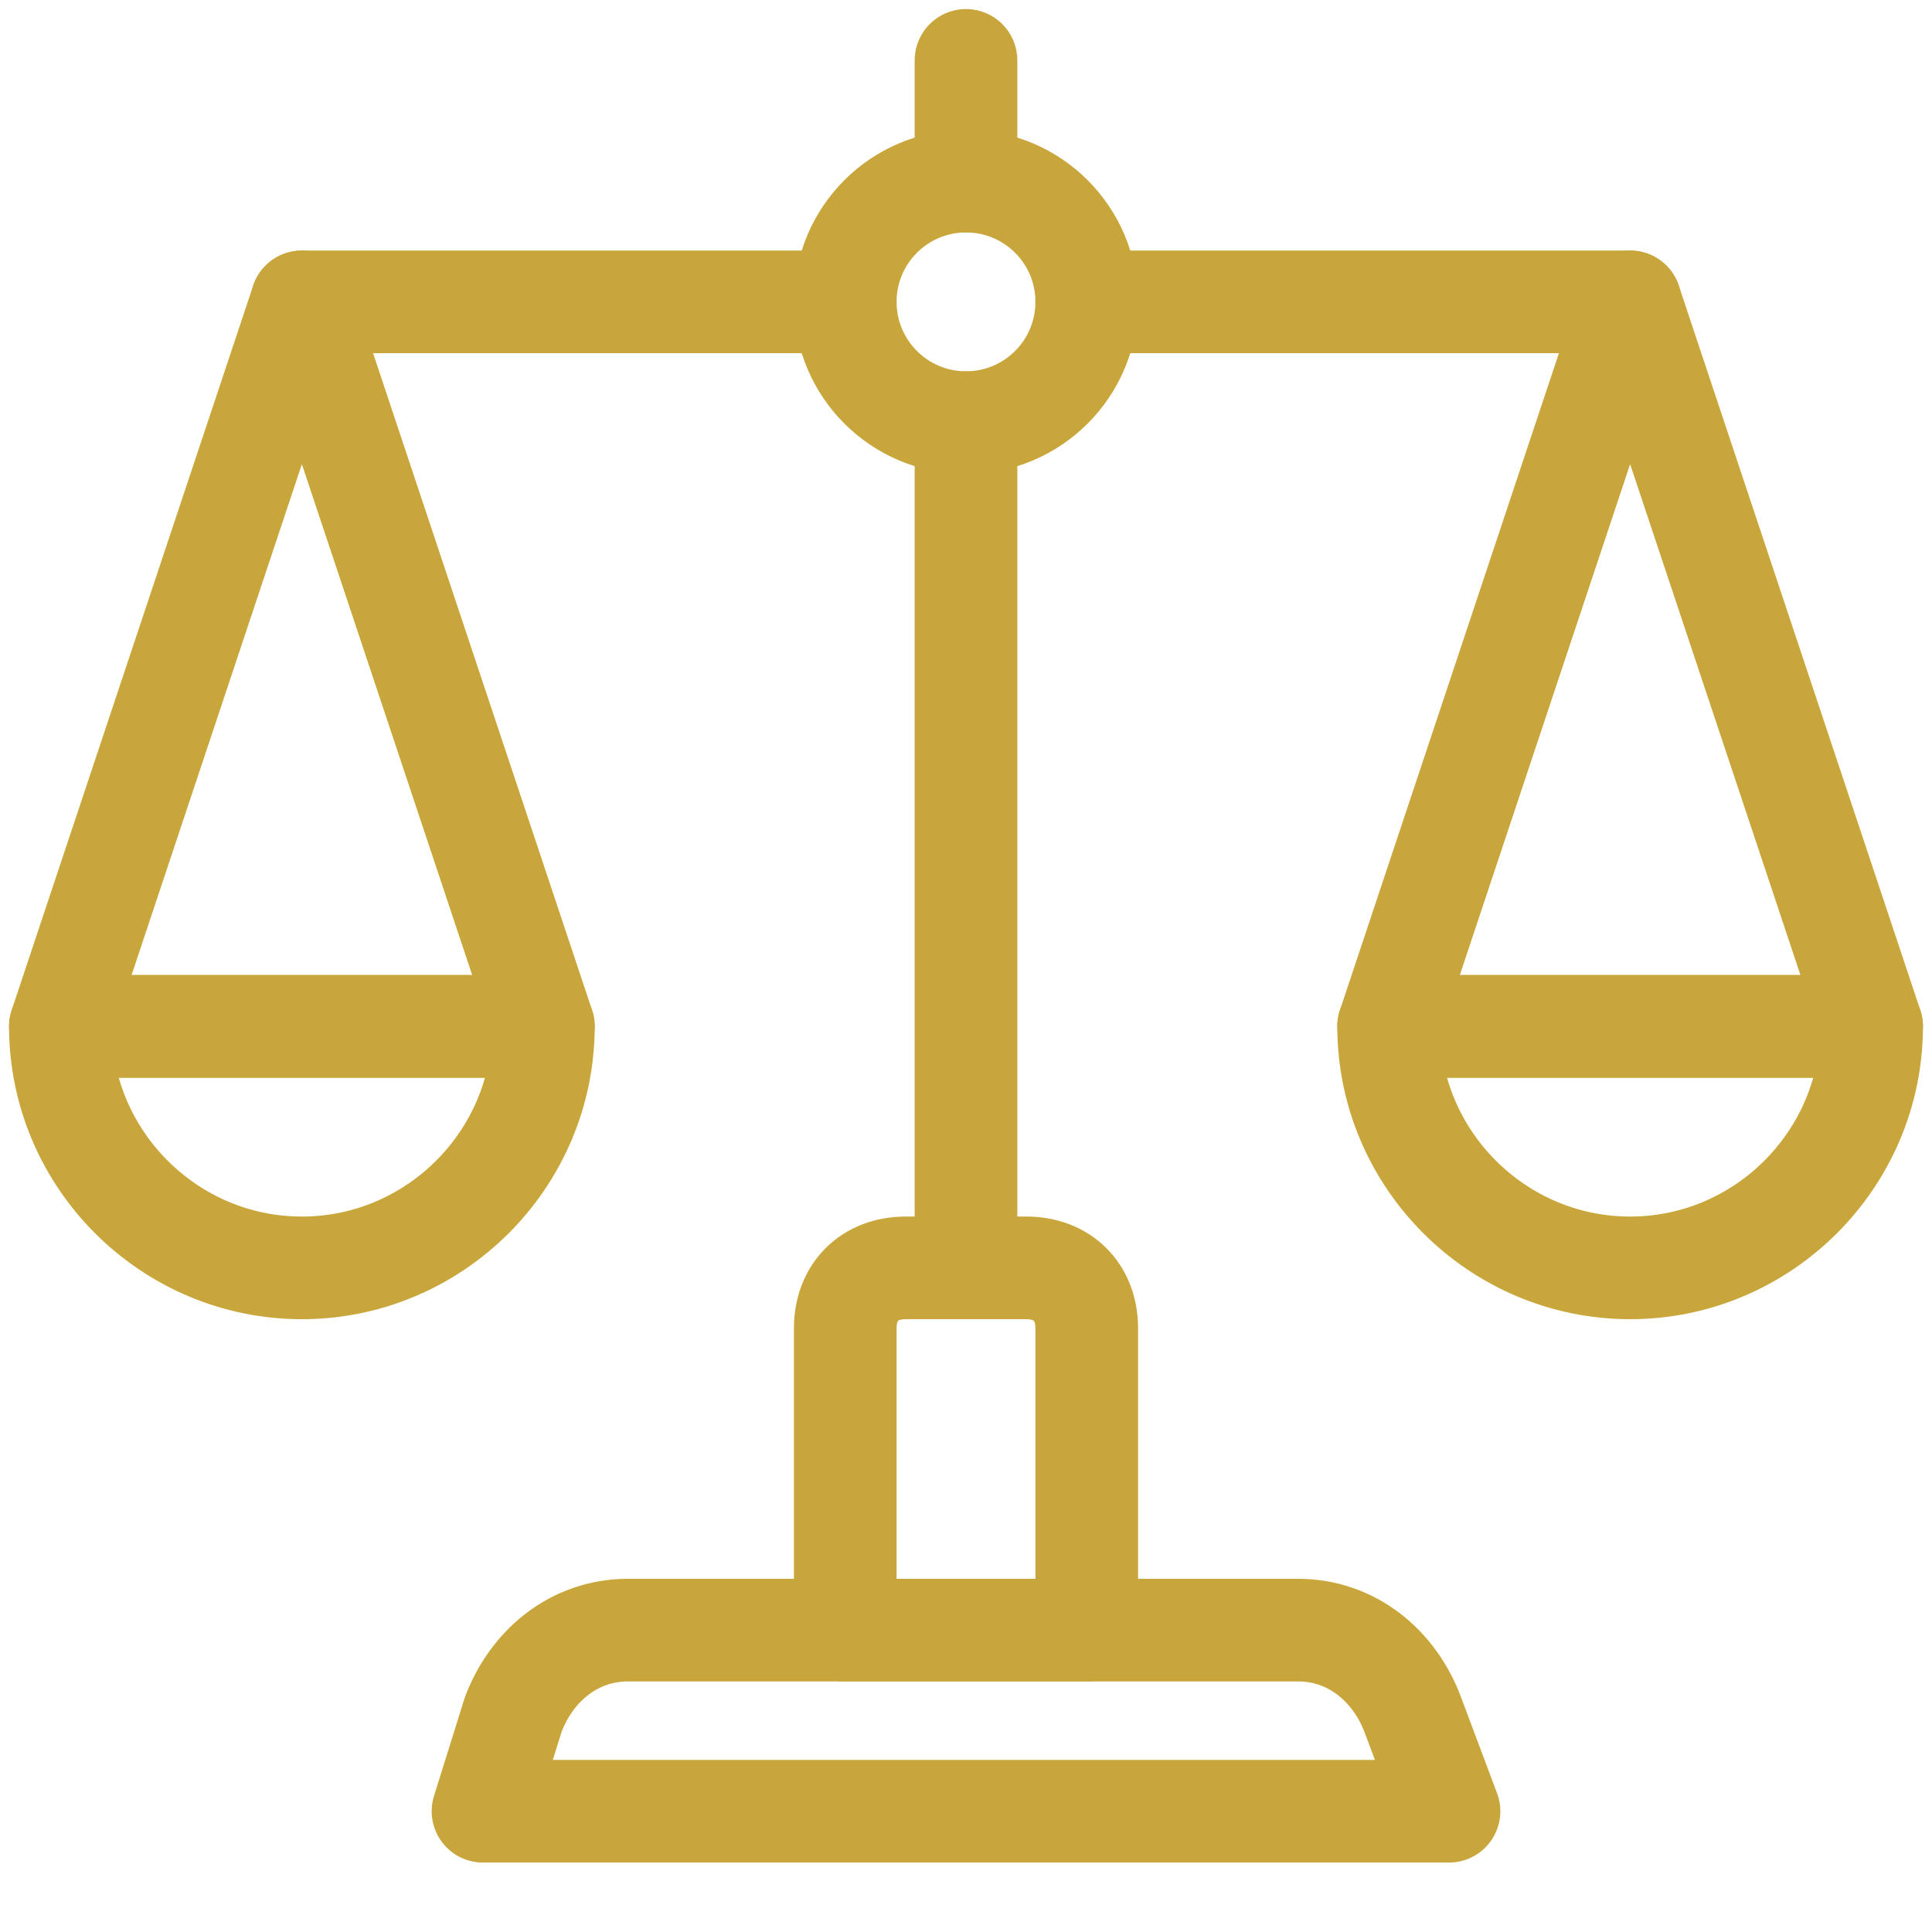 <?xml version="1.0" encoding="utf-8"?>

<!-- Uploaded to: SVG Repo, www.svgrepo.com, Generator: SVG Repo Mixer Tools -->
<svg version="1.1" id="Icons" xmlns="http://www.w3.org/2000/svg" xmlns:xlink="http://www.w3.org/1999/xlink" 
	 viewBox="0 0 32 32" xml:space="preserve">
<style type="text/css">
	.st0{fill:none;stroke:#c9a63b;stroke-width:1.7;stroke-linecap:round;stroke-linejoin:round;stroke-miterlimit:10;}
</style>
<circle class="st0" cx="16" cy="5" r="2"/>
<line class="st0" x1="5" y1="5" x2="14" y2="5"/>
<line class="st0" x1="18" y1="5" x2="27" y2="5"/>
<path class="st0" d="M16,7v14"/>
<path class="st0" d="M1,17c0,2.2,1.8,4,4,4s4-1.8,4-4H1z"/>
<polygon class="st0" points="5,5 1,17 9,17 "/>
<path class="st0" d="M23,17c0,2.2,1.8,4,4,4s4-1.8,4-4H23z"/>
<polygon class="st0" points="27,5 23,17 31,17 "/>
<line class="st0" x1="16" y1="1" x2="16" y2="3"/>
<path class="st0" d="M24,30H8l0.5-1.6c0.3-0.8,1-1.4,1.9-1.4h11.1c0.9,0,1.6,0.6,1.9,1.4L24,30z"/>
<path class="st0" d="M18,27h-4v-5c0-0.6,0.4-1,1-1h2c0.6,0,1,0.4,1,1V27z"/>
</svg>